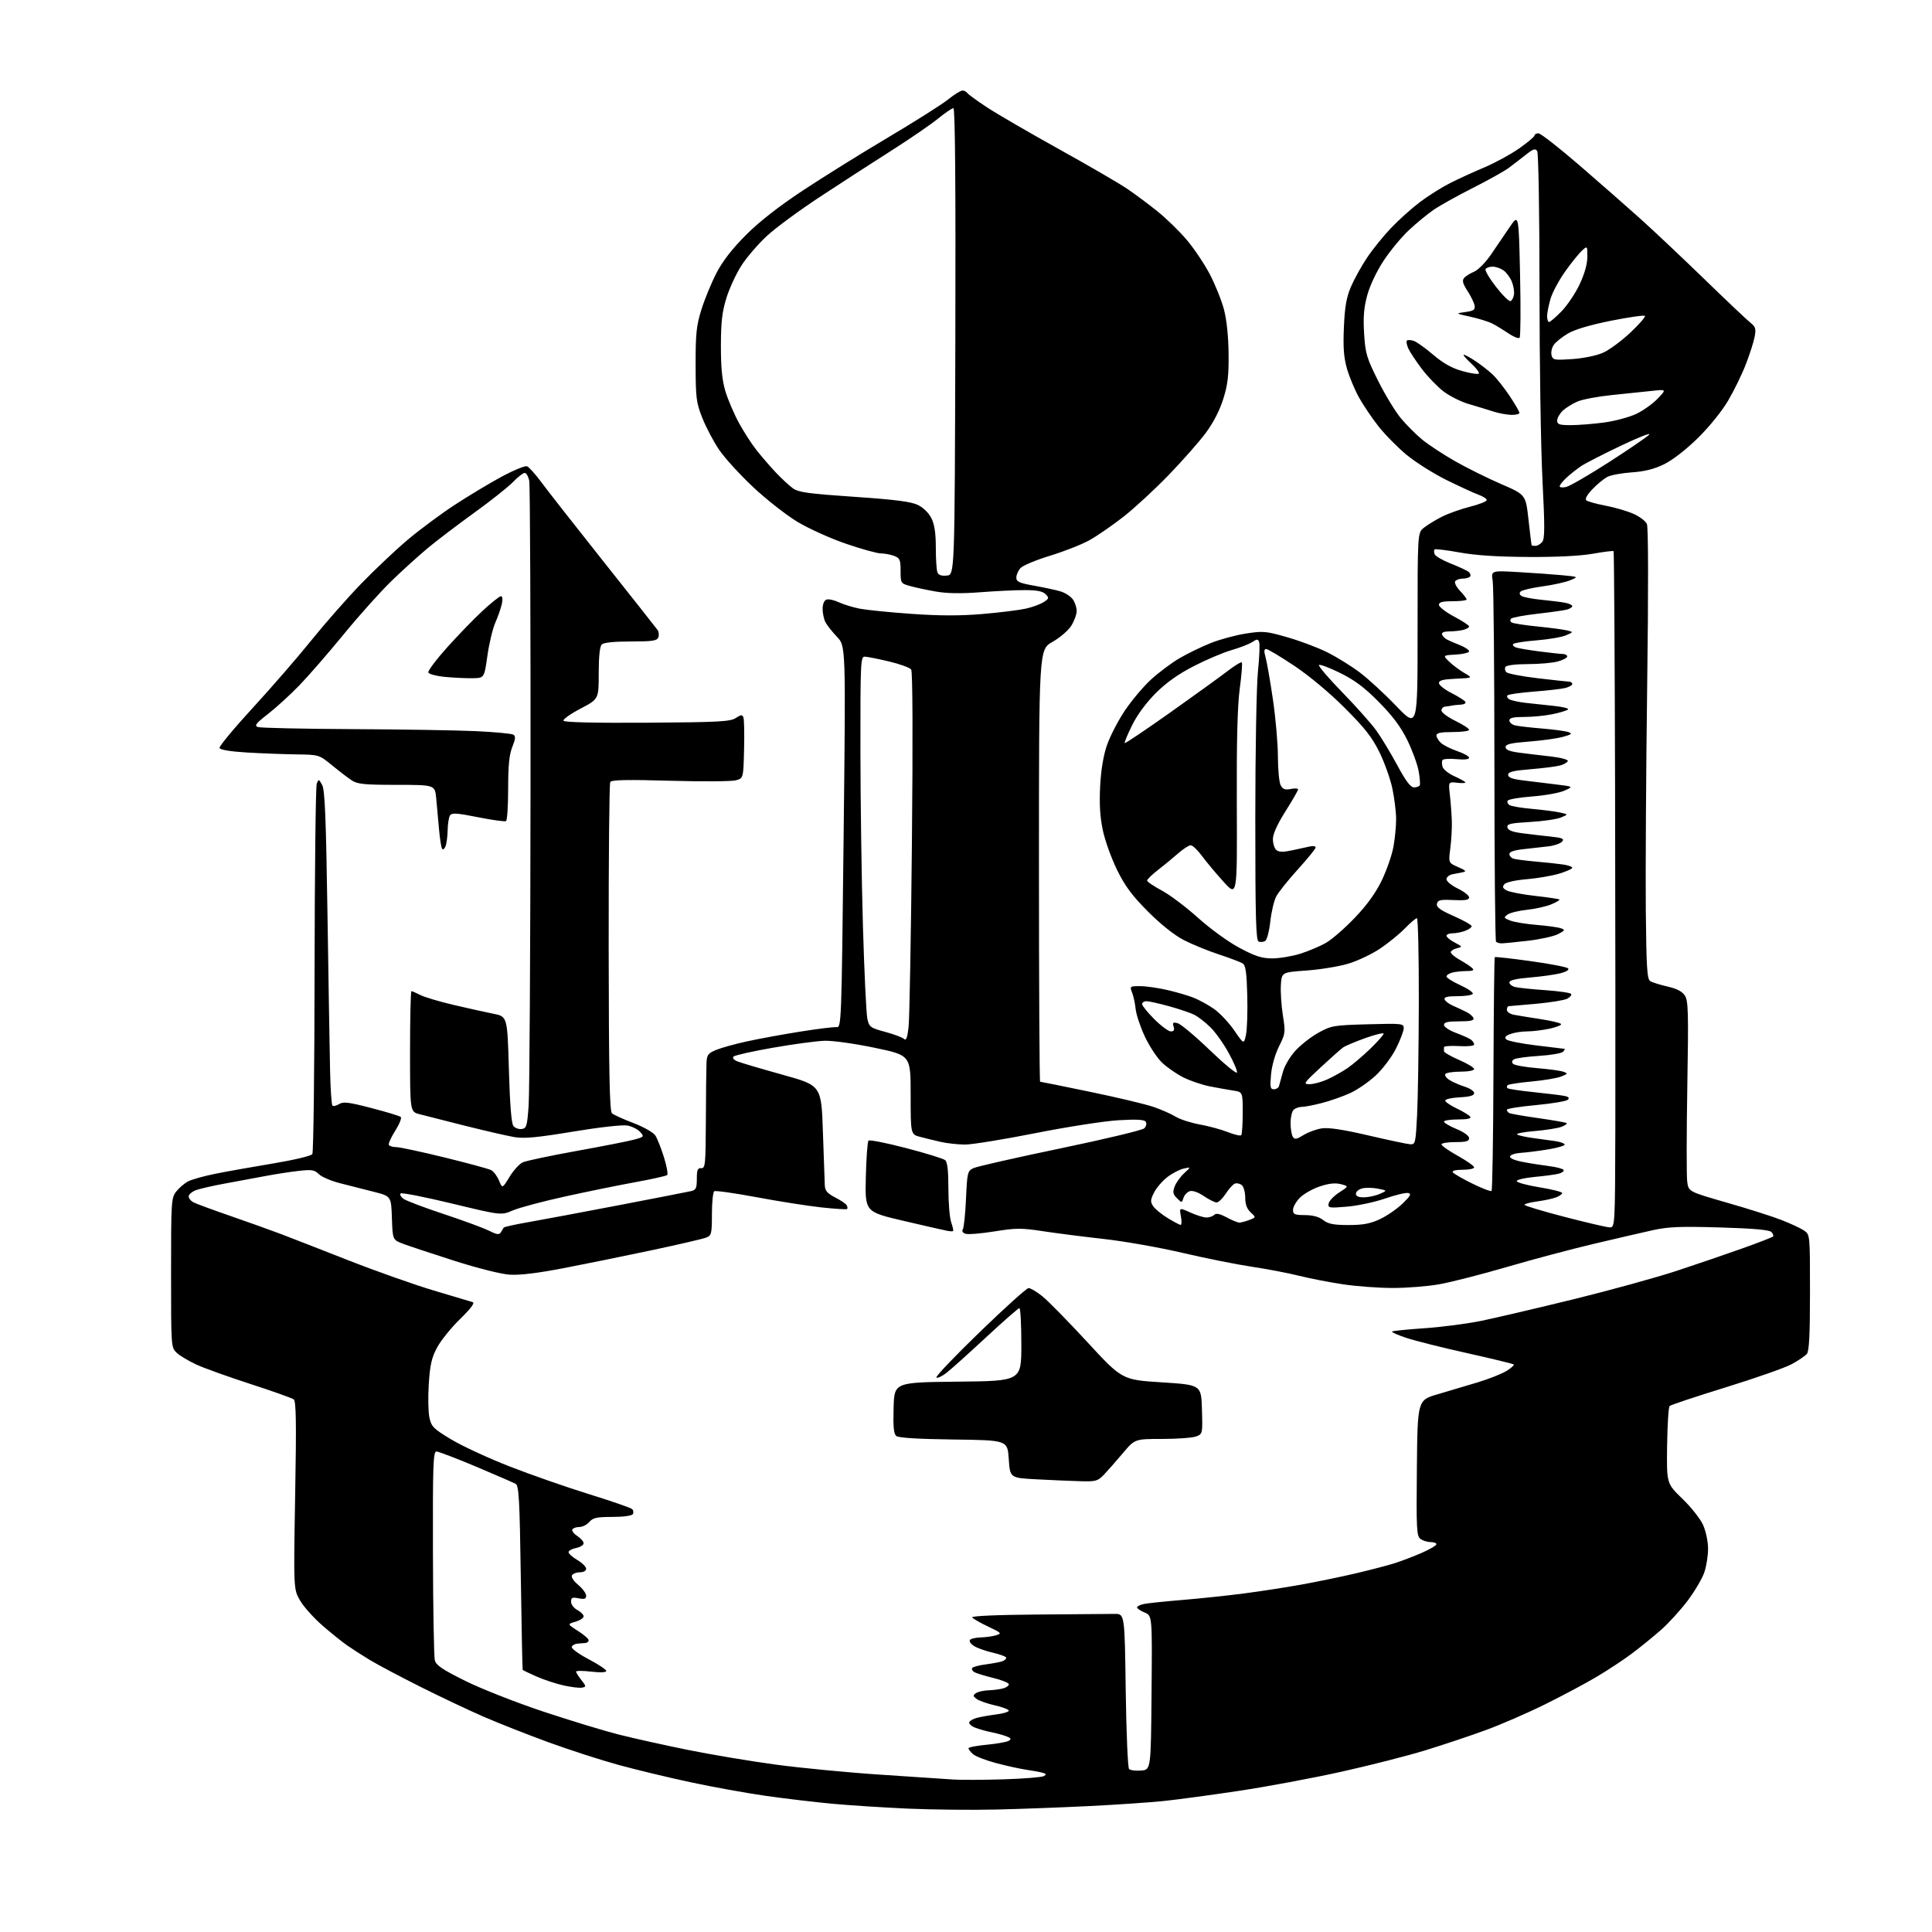 <?xml version="1.0" encoding="UTF-8" standalone="no"?>
<svg 
  version="1.1" 
  xmlns="http://www.w3.org/2000/svg" 
  xmlns:xlink="http://www.w3.org/1999/xlink" 
  xmlns:svg="http://www.w3.org/2000/svg"
  xmlns:rdf="http://www.w3.org/1999/02/22-rdf-syntax-ns#"
  xmlns:cc="http://creativecommons.org/ns#"
  xmlns:dc="http://purl.org/dc/elements/1.1/"
  viewBox="0 0 768 768"
  width="768"
  height="768"
>
<style>svg {background-color: white; }</style>"
<path stroke="none" fill="black" fill-rule="evenodd" d="M396.00,719.32C386.38,719.55 370.62,719.38 361.00,718.96C351.38,718.53 337.88,717.67 331.00,717.03C324.12,716.40 312.20,714.99 304.50,713.89C296.80,712.80 283.30,710.36 274.50,708.47C265.70,706.59 252.84,703.49 245.91,701.59C238.99,699.70 226.53,695.67 218.22,692.65C209.92,689.62 198.26,685.03 192.31,682.45C186.37,679.86 174.97,674.47 167.00,670.47C159.03,666.47 150.02,661.69 146.99,659.85C143.96,658.01 139.91,655.41 137.99,654.07C136.07,652.74 131.68,649.21 128.23,646.22C124.79,643.24 120.78,638.77 119.32,636.29C116.68,631.78 116.68,631.78 117.33,594.51C117.85,565.32 117.72,557.03 116.75,556.28C116.06,555.75 108.30,552.99 99.50,550.14C90.70,547.29 81.03,543.82 78.00,542.41C74.97,541.01 71.49,538.92 70.25,537.76C68.01,535.66 68.00,535.46 68.00,505.96C68.00,477.37 68.08,476.17 70.09,473.61C71.24,472.15 73.37,470.34 74.84,469.59C76.30,468.84 81.10,467.50 85.50,466.61C89.90,465.72 100.22,463.88 108.43,462.52C116.90,461.11 123.71,459.49 124.16,458.77C124.61,458.07 125.01,425.10 125.05,385.50C125.10,345.90 125.49,312.61 125.91,311.52C126.65,309.64 126.75,309.66 128.06,312.02C129.14,313.97 129.59,324.89 130.18,363.50C130.59,390.45 131.05,418.43 131.21,425.67C131.37,432.91 131.79,439.13 132.15,439.49C132.51,439.85 133.70,439.58 134.80,438.89C136.47,437.85 138.62,438.12 147.65,440.47C153.62,442.02 158.87,443.61 159.31,444.01C159.76,444.40 158.76,446.88 157.10,449.51C155.43,452.14 154.30,454.68 154.59,455.15C154.88,455.62 156.20,456.00 157.53,456.00C158.86,456.00 167.49,457.85 176.72,460.11C185.95,462.37 194.29,464.63 195.26,465.15C196.24,465.66 197.63,467.53 198.36,469.29C199.69,472.50 199.69,472.50 202.55,467.82C204.12,465.24 206.49,462.64 207.81,462.04C209.14,461.44 218.83,459.39 229.36,457.49C239.89,455.60 250.23,453.55 252.34,452.95C256.05,451.90 256.12,451.80 254.46,449.95C253.50,448.90 251.24,447.76 249.42,447.42C247.49,447.06 238.50,448.06 227.81,449.83C213.58,452.19 208.39,452.67 204.50,452.02C201.75,451.55 192.97,449.54 185.00,447.54C177.03,445.53 168.81,443.45 166.75,442.91C163.00,441.92 163.00,441.92 163.00,417.96C163.00,404.78 163.25,394.00 163.55,394.00C163.85,394.00 165.42,394.68 167.03,395.51C168.64,396.35 174.58,398.12 180.23,399.45C185.88,400.78 193.02,402.36 196.09,402.97C201.69,404.08 201.69,404.08 202.29,425.12C202.70,439.35 203.29,446.65 204.11,447.63C204.78,448.44 206.26,448.96 207.41,448.80C209.30,448.53 209.56,447.62 210.14,439.50C210.50,434.55 210.84,377.34 210.89,312.37C210.95,247.41 210.72,192.84 210.38,191.12C210.03,189.41 209.22,188.00 208.57,188.00C207.92,188.00 205.84,189.62 203.95,191.59C202.05,193.57 195.17,199.02 188.66,203.72C182.15,208.41 173.83,214.74 170.16,217.78C166.50,220.82 159.97,226.73 155.66,230.91C151.35,235.08 142.84,244.57 136.75,252.00C130.67,259.43 122.72,268.58 119.09,272.34C115.47,276.10 109.84,281.24 106.59,283.77C101.68,287.59 100.99,288.47 102.54,289.01C103.55,289.37 120.39,289.74 139.94,289.84C159.50,289.93 181.65,290.29 189.16,290.64C196.67,290.99 203.38,291.62 204.06,292.04C205.02,292.63 204.93,293.72 203.65,296.92C202.43,299.97 202.00,304.26 202.00,313.46C202.00,320.29 201.62,326.11 201.16,326.40C200.70,326.68 195.70,325.99 190.03,324.86C181.52,323.17 179.59,323.04 178.88,324.15C178.41,324.89 177.99,327.52 177.95,330.00C177.90,332.48 177.52,335.37 177.10,336.43C176.68,337.51 176.07,337.92 175.72,337.35C175.37,336.79 174.83,333.22 174.50,329.42C174.18,325.61 173.68,320.14 173.39,317.25C172.86,312.00 172.86,312.00 157.68,311.99C144.92,311.99 142.08,311.71 139.87,310.24C138.42,309.29 134.89,306.59 132.03,304.25C126.82,300.00 126.82,300.00 117.66,299.88C112.62,299.81 103.81,299.47 98.08,299.13C91.53,298.73 87.52,298.07 87.27,297.33C87.06,296.69 93.03,289.49 100.53,281.33C108.02,273.18 118.50,261.10 123.80,254.50C129.11,247.90 137.96,237.84 143.47,232.13C148.99,226.43 157.39,218.50 162.15,214.50C166.90,210.50 175.23,204.32 180.65,200.77C186.07,197.22 194.45,192.17 199.28,189.56C204.11,186.95 208.71,185.06 209.50,185.36C210.29,185.67 212.87,188.53 215.22,191.72C217.57,194.91 228.72,209.14 240.00,223.34C251.28,237.54 260.91,249.74 261.41,250.45C261.91,251.15 262.04,252.46 261.69,253.36C261.17,254.73 259.37,255.00 250.73,255.00C244.03,255.00 239.98,255.42 239.20,256.20C238.42,256.98 238.00,261.01 238.00,267.65C238.00,277.90 238.00,277.90 230.75,281.70C226.76,283.79 223.72,285.95 224.00,286.50C224.32,287.14 236.19,287.42 257.23,287.29C285.68,287.10 290.29,286.86 292.47,285.43C294.59,284.04 295.07,284.01 295.52,285.20C295.82,285.98 295.94,291.74 295.78,297.99C295.50,309.36 295.50,309.36 292.50,310.19C290.85,310.64 279.11,310.72 266.40,310.36C249.46,309.87 243.12,310.00 242.59,310.85C242.20,311.48 241.92,341.13 241.96,376.73C242.02,426.59 242.32,441.72 243.27,442.56C243.95,443.16 247.78,444.90 251.80,446.43C255.88,447.99 259.71,450.16 260.50,451.36C261.27,452.54 262.81,456.42 263.92,459.98C265.03,463.55 265.61,466.76 265.22,467.11C264.82,467.46 259.10,468.74 252.50,469.94C245.90,471.14 233.30,473.71 224.50,475.65C215.70,477.59 206.41,480.07 203.86,481.16C199.23,483.15 199.23,483.15 179.61,478.41C168.82,475.81 159.66,474.01 159.25,474.42C158.84,474.83 159.35,475.79 160.39,476.55C161.43,477.31 168.63,480.03 176.39,482.60C184.15,485.17 192.25,488.16 194.39,489.23C197.55,490.82 198.43,490.93 199.12,489.84C199.59,489.10 200.09,488.27 200.23,487.99C200.38,487.71 204.78,486.74 210.00,485.83C215.22,484.92 231.43,481.88 246.00,479.09C260.57,476.29 273.51,473.77 274.75,473.48C276.66,473.04 277.00,472.30 277.00,468.59C277.00,465.04 277.33,464.25 278.75,464.36C280.36,464.49 280.51,462.95 280.59,445.50C280.63,435.05 280.75,424.79 280.84,422.70C280.98,419.33 281.42,418.72 284.65,417.37C286.67,416.53 292.20,414.99 296.96,413.96C301.72,412.92 311.21,411.18 318.06,410.09C324.90,409.00 331.40,408.20 332.50,408.30C334.48,408.50 334.51,407.64 335.35,332.65C336.21,256.80 336.21,256.80 332.72,253.15C330.81,251.14 328.73,248.52 328.12,247.32C327.50,246.11 327.00,243.74 327.00,242.03C327.00,240.20 327.61,238.70 328.51,238.36C329.34,238.04 331.55,238.51 333.43,239.40C335.31,240.29 339.13,241.46 341.92,241.99C344.71,242.51 354.02,243.44 362.60,244.04C373.70,244.81 381.77,244.82 390.59,244.07C397.41,243.49 405.13,242.53 407.75,241.95C410.36,241.37 413.56,240.19 414.87,239.35C417.05,237.92 417.10,237.68 415.61,236.18C414.44,235.01 412.14,234.57 407.25,234.58C403.54,234.58 395.54,234.97 389.47,235.44C382.02,236.01 376.33,235.91 371.97,235.14C368.41,234.52 363.81,233.53 361.75,232.95C358.06,231.92 358.00,231.83 358.00,226.93C358.00,222.51 357.71,221.84 355.43,220.98C354.02,220.44 351.66,220.00 350.18,219.99C348.71,219.99 342.45,218.26 336.27,216.14C330.09,214.03 321.39,210.09 316.93,207.40C312.48,204.70 304.57,198.50 299.36,193.61C294.15,188.72 288.09,182.07 285.89,178.84C283.69,175.60 280.69,169.92 279.22,166.23C276.76,160.04 276.55,158.34 276.52,145.00C276.50,132.55 276.83,129.44 278.84,123.00C280.13,118.88 282.82,112.35 284.82,108.50C287.26,103.79 291.08,98.87 296.48,93.46C301.75,88.17 309.47,82.13 319.00,75.82C326.98,70.54 342.27,61.01 353.00,54.65C363.73,48.28 374.48,41.48 376.89,39.53C379.31,37.59 381.87,36.00 382.58,36.00C383.30,36.00 384.14,36.41 384.45,36.91C384.76,37.42 388.27,39.98 392.26,42.61C396.24,45.24 409.13,52.73 420.91,59.26C432.68,65.79 444.88,72.88 448.03,75.02C451.17,77.15 456.59,81.18 460.06,83.97C463.54,86.76 468.77,91.85 471.68,95.27C474.60,98.70 478.75,104.88 480.91,109.00C483.06,113.12 485.60,119.42 486.54,123.00C487.61,127.04 488.31,133.66 488.38,140.50C488.48,149.35 488.06,152.90 486.25,158.65C484.82,163.19 482.28,168.11 479.27,172.15C476.67,175.64 470.03,183.17 464.52,188.87C459.01,194.58 450.90,202.05 446.50,205.49C442.10,208.92 436.02,213.11 433.00,214.78C429.98,216.46 422.96,219.21 417.41,220.91C411.86,222.60 406.57,224.81 405.66,225.82C404.75,226.83 404.00,228.54 404.00,229.61C404.00,231.25 405.16,231.77 411.25,232.85C415.24,233.56 419.96,234.59 421.75,235.14C423.53,235.70 425.67,237.12 426.50,238.30C427.32,239.48 428.00,241.53 428.00,242.85C428.00,244.18 427.05,246.81 425.88,248.69C424.70,250.60 421.39,253.46 418.38,255.15C413.00,258.19 413.00,258.19 413.00,344.10C413.00,391.34 413.21,430.00 413.46,430.00C413.72,430.00 422.68,431.81 433.38,434.03C444.08,436.24 455.39,438.93 458.52,440.01C461.65,441.08 465.62,442.83 467.35,443.90C469.08,444.96 473.37,446.35 476.89,446.99C480.40,447.62 485.42,448.98 488.03,450.01C490.64,451.04 493.06,451.61 493.39,451.28C493.73,450.94 494.00,446.94 494.00,442.38C494.00,434.09 494.00,434.09 490.25,433.52C488.19,433.20 484.02,432.46 481.00,431.87C477.98,431.28 473.25,429.69 470.50,428.33C467.75,426.97 463.86,424.27 461.85,422.33C459.84,420.38 456.76,415.66 455.00,411.85C453.24,408.03 451.64,403.20 451.44,401.11C451.23,399.02 450.62,396.12 450.06,394.66C449.06,392.04 449.11,392.00 453.27,392.01C455.60,392.02 460.43,392.71 464.00,393.54C467.57,394.36 472.25,395.73 474.39,396.57C476.53,397.41 480.16,399.39 482.47,400.98C484.78,402.57 488.42,406.42 490.57,409.53C494.47,415.20 494.47,415.20 495.29,411.35C495.75,409.23 495.98,402.20 495.81,395.71C495.57,386.57 495.16,383.71 494.00,382.98C493.18,382.46 488.90,380.84 484.50,379.39C480.10,377.94 473.80,375.36 470.50,373.65C466.78,371.72 461.39,367.42 456.34,362.36C450.02,356.02 447.26,352.30 444.07,345.84C441.81,341.25 439.25,334.12 438.38,330.00C437.27,324.70 436.96,319.57 437.33,312.50C437.67,305.99 438.62,300.28 440.06,296.14C441.27,292.65 444.45,286.50 447.14,282.48C449.83,278.46 454.53,272.89 457.59,270.09C460.65,267.29 465.73,263.49 468.88,261.65C472.03,259.81 477.58,257.10 481.22,255.65C484.87,254.19 491.17,252.48 495.23,251.85C502.12,250.78 503.24,250.88 511.81,253.34C516.86,254.79 524.04,257.50 527.75,259.37C531.46,261.24 537.21,264.81 540.53,267.31C543.85,269.80 550.38,275.81 555.04,280.67C563.53,289.50 563.53,289.50 563.51,250.66C563.50,211.83 563.50,211.83 565.99,209.81C567.36,208.70 570.57,206.73 573.13,205.43C575.69,204.14 580.76,202.33 584.39,201.42C588.03,200.50 591.00,199.32 591.00,198.79C591.00,198.26 589.54,197.30 587.75,196.67C585.96,196.03 580.23,193.39 575.00,190.81C569.77,188.22 562.58,183.67 559.00,180.69C555.42,177.70 550.43,172.62 547.89,169.38C545.36,166.15 541.90,161.03 540.22,158.00C538.53,154.97 536.39,149.83 535.45,146.58C534.16,142.07 533.87,138.13 534.22,130.08C534.57,121.94 535.22,118.23 537.02,114.00C538.32,110.97 541.17,105.80 543.38,102.50C545.58,99.20 549.88,93.87 552.94,90.65C556.00,87.43 561.20,82.77 564.49,80.29C567.79,77.81 573.18,74.42 576.47,72.76C579.76,71.10 585.91,68.28 590.13,66.51C594.34,64.73 600.54,61.35 603.90,58.99C607.25,56.64 610.00,54.33 610.00,53.86C610.00,53.38 610.70,53.00 611.56,53.00C612.42,53.00 619.73,58.71 627.81,65.68C635.89,72.66 646.77,82.20 652.00,86.90C657.23,91.59 668.71,102.42 677.52,110.96C686.32,119.51 694.58,127.32 695.86,128.32C697.84,129.87 698.09,130.71 697.51,133.82C697.14,135.85 695.56,140.78 694.01,144.78C692.46,148.79 689.28,155.32 686.94,159.28C684.49,163.46 679.42,169.72 674.91,174.15C670.27,178.70 664.85,182.91 661.52,184.54C657.58,186.46 653.78,187.42 648.71,187.77C644.75,188.04 640.38,188.84 639.00,189.55C637.62,190.25 634.95,192.44 633.05,194.42C630.96,196.59 629.98,198.34 630.55,198.87C631.07,199.34 634.42,200.28 638.00,200.96C641.58,201.63 646.58,203.07 649.12,204.16C651.66,205.24 654.16,207.12 654.67,208.32C655.24,209.66 655.29,234.45 654.78,272.50C654.33,306.60 654.09,346.78 654.23,361.79C654.46,384.76 654.74,389.22 656.00,390.01C656.83,390.53 659.91,391.49 662.85,392.16C666.52,392.99 668.68,394.10 669.75,395.74C671.12,397.82 671.24,402.34 670.73,431.94C670.42,450.54 670.40,467.54 670.69,469.72C671.22,473.69 671.22,473.69 686.36,478.04C694.69,480.42 704.47,483.53 708.09,484.94C711.72,486.35 715.77,488.23 717.09,489.12C719.50,490.74 719.50,490.74 719.50,513.72C719.50,530.46 719.17,537.10 718.27,538.18C717.59,538.99 714.89,540.83 712.26,542.26C709.64,543.69 697.82,547.84 686.00,551.49C674.17,555.14 664.14,558.48 663.70,558.91C663.26,559.35 662.81,566.45 662.70,574.71C662.50,589.71 662.50,589.71 668.75,595.75C672.19,599.06 675.89,603.74 676.98,606.14C678.10,608.61 678.97,612.70 678.98,615.57C678.99,618.36 678.32,622.64 677.48,625.07C676.65,627.51 673.68,632.55 670.88,636.28C668.08,640.01 663.25,645.30 660.15,648.03C657.04,650.75 651.84,654.97 648.60,657.39C645.35,659.82 639.11,663.93 634.74,666.53C630.36,669.14 621.09,674.08 614.14,677.52C607.19,680.96 596.55,685.58 590.50,687.79C584.45,690.01 573.65,693.61 566.50,695.81C559.35,698.00 544.27,701.84 533.00,704.34C521.73,706.84 503.50,710.24 492.50,711.89C481.50,713.55 468.00,715.37 462.50,715.94C457.00,716.50 443.73,717.41 433.00,717.94C422.27,718.48 405.62,719.10 396.00,719.32zM398.97,707.31C406.92,707.06 414.08,706.49 414.88,706.05C416.06,705.39 415.97,705.14 414.41,704.69C413.36,704.39 410.48,703.86 408.00,703.50C405.52,703.15 400.13,701.96 396.01,700.87C391.89,699.77 387.73,698.16 386.76,697.28C385.79,696.41 385.00,695.36 385.00,694.96C385.00,694.56 388.28,693.93 392.30,693.55C396.31,693.17 400.23,692.47 401.01,691.99C402.13,691.30 401.91,690.92 399.97,690.18C398.61,689.67 395.93,688.94 394.00,688.56C392.07,688.19 389.25,687.39 387.71,686.80C386.18,686.21 385.09,685.23 385.29,684.63C385.49,684.02 386.97,683.20 388.58,682.81C390.19,682.41 393.64,681.81 396.25,681.48C398.86,681.15 401.00,680.49 401.00,680.01C401.00,679.53 398.51,678.59 395.46,677.90C392.42,677.22 389.15,676.07 388.21,675.35C386.71,674.20 386.69,673.91 388.00,673.03C388.82,672.48 391.07,671.98 393.00,671.92C394.93,671.85 397.54,671.51 398.81,671.15C400.08,670.79 401.08,670.05 401.03,669.50C400.98,668.95 398.14,667.81 394.72,666.98C391.30,666.14 387.93,665.09 387.23,664.66C386.54,664.22 386.19,663.50 386.46,663.06C386.73,662.62 389.22,661.96 391.99,661.60C394.76,661.23 397.69,660.67 398.51,660.36C399.33,660.04 400.00,659.43 400.00,658.99C400.00,658.56 397.64,657.65 394.75,656.99C391.86,656.32 388.47,655.13 387.22,654.34C385.96,653.56 385.20,652.48 385.53,651.96C385.85,651.43 387.78,650.96 389.81,650.90C391.84,650.85 394.62,650.46 396.00,650.04C398.33,649.33 398.11,649.09 392.77,646.57C389.62,645.09 386.78,643.45 386.46,642.94C386.11,642.37 396.27,641.92 412.44,641.80C427.05,641.68 440.82,641.57 443.04,641.55C447.08,641.50 447.08,641.50 447.49,671.90C447.72,688.63 448.32,702.72 448.82,703.22C449.32,703.72 451.48,703.99 453.62,703.82C457.50,703.50 457.50,703.50 457.76,672.88C458.03,642.25 458.03,642.25 455.01,641.01C453.36,640.32 452.00,639.40 452.00,638.96C452.00,638.52 453.24,637.91 454.75,637.60C456.26,637.29 463.12,636.58 470.00,636.01C476.88,635.44 487.80,634.29 494.28,633.45C500.76,632.61 511.11,631.02 517.28,629.91C523.45,628.79 533.23,626.78 539.00,625.42C544.77,624.07 551.75,622.24 554.50,621.37C557.25,620.49 562.09,618.64 565.25,617.25C568.41,615.86 571.00,614.34 571.00,613.86C571.00,613.39 569.96,613.00 568.69,613.00C567.42,613.00 565.61,612.44 564.67,611.75C563.12,610.62 562.99,608.00 563.23,583.54C563.50,556.57 563.50,556.57 571.50,554.24C575.90,552.96 583.10,550.82 587.50,549.48C591.90,548.14 597.01,546.11 598.86,544.97C600.71,543.83 602.01,542.67 601.74,542.40C601.47,542.13 593.20,540.12 583.37,537.93C573.54,535.75 562.66,533.02 559.19,531.88C555.71,530.73 553.09,529.58 553.35,529.31C553.62,529.05 559.39,528.46 566.17,528.00C572.95,527.55 583.19,526.21 588.92,525.04C594.64,523.86 611.16,519.99 625.61,516.45C640.06,512.90 658.55,507.80 666.69,505.12C674.84,502.43 686.61,498.41 692.86,496.17C699.11,493.94 704.48,491.85 704.80,491.54C705.11,491.22 704.81,490.41 704.14,489.73C703.29,488.88 696.92,488.32 683.70,487.93C667.95,487.47 663.15,487.66 657.00,489.02C652.88,489.94 642.34,492.37 633.60,494.44C624.85,496.50 609.33,500.63 599.10,503.62C588.87,506.61 576.73,509.71 572.12,510.52C567.51,511.34 559.18,512.00 553.62,511.99C548.05,511.99 539.13,511.33 533.78,510.52C528.43,509.72 520.56,508.18 516.28,507.11C512.00,506.04 503.55,504.43 497.50,503.53C491.45,502.62 479.07,500.14 470.00,498.02C460.93,495.89 446.98,493.43 439.00,492.54C431.02,491.65 420.10,490.26 414.73,489.44C406.01,488.11 403.93,488.12 395.34,489.50C390.05,490.35 384.88,490.78 383.85,490.45C382.70,490.09 382.27,489.40 382.74,488.68C383.16,488.03 383.73,482.55 384.00,476.51C384.48,465.99 384.61,465.47 387.00,464.34C388.38,463.70 403.90,460.17 421.50,456.51C439.10,452.85 454.12,449.26 454.87,448.52C455.62,447.79 455.89,446.64 455.48,445.96C454.91,445.05 452.07,444.88 444.61,445.31C439.03,445.64 424.21,447.94 411.56,450.45C398.94,452.95 386.34,454.99 383.56,454.98C380.78,454.96 376.48,454.49 374.00,453.93C371.52,453.37 367.81,452.46 365.75,451.92C362.00,450.92 362.00,450.92 362.00,435.21C362.00,419.50 362.00,419.50 347.75,416.52C339.80,414.86 330.97,413.62 327.78,413.72C324.64,413.82 315.42,415.06 307.30,416.48C299.18,417.90 292.12,419.48 291.61,419.99C291.06,420.54 291.64,421.30 293.10,421.90C294.42,422.45 302.48,424.83 311.00,427.20C326.50,431.50 326.50,431.50 327.12,450.00C327.46,460.18 327.80,469.73 327.87,471.23C327.97,473.34 328.89,474.41 331.93,475.97C334.09,477.07 336.16,478.46 336.53,479.05C336.90,479.65 337.00,480.34 336.75,480.59C336.50,480.84 331.84,480.55 326.40,479.95C320.95,479.35 309.39,477.53 300.69,475.90C292.00,474.28 284.46,473.21 283.94,473.54C283.42,473.86 283.00,477.93 283.00,482.58C283.00,490.42 282.83,491.11 280.75,491.95C279.51,492.45 269.73,494.72 259.00,497.00C248.28,499.28 232.53,502.48 224.00,504.12C213.55,506.13 206.55,506.97 202.50,506.69C199.08,506.45 189.62,504.07 180.50,501.15C171.70,498.33 162.60,495.32 160.29,494.45C156.08,492.86 156.08,492.86 155.79,484.19C155.50,475.51 155.50,475.51 148.50,473.74C144.65,472.77 138.62,471.23 135.10,470.33C131.58,469.43 127.81,467.81 126.73,466.73C125.03,465.03 123.95,464.86 118.63,465.46C115.26,465.84 109.35,466.76 105.50,467.49C101.65,468.23 94.45,469.57 89.50,470.46C84.55,471.36 79.26,472.57 77.75,473.17C76.24,473.76 75.00,474.85 75.00,475.59C75.00,476.33 75.83,477.37 76.84,477.92C77.86,478.46 84.49,480.91 91.59,483.36C98.69,485.82 107.65,489.02 111.50,490.48C115.35,491.95 127.50,496.68 138.50,501.00C149.50,505.32 164.80,510.73 172.50,513.02C180.20,515.31 187.13,517.38 187.91,517.62C188.84,517.91 187.16,520.17 182.91,524.31C179.38,527.74 175.28,532.83 173.78,535.60C171.59,539.67 170.95,542.48 170.45,550.08C170.11,555.26 170.22,561.30 170.70,563.50C171.48,567.13 172.29,567.94 179.42,572.23C183.74,574.83 194.18,579.66 202.62,582.95C211.06,586.25 225.26,591.20 234.17,593.96C243.08,596.72 250.79,599.39 251.30,599.90C251.81,600.41 251.92,601.31 251.55,601.91C251.17,602.54 247.72,603.00 243.43,603.00C237.22,603.00 235.70,603.33 234.27,605.00C233.33,606.10 231.56,607.00 230.34,607.00C229.12,607.00 227.85,607.43 227.53,607.96C227.20,608.48 228.08,609.66 229.47,610.57C230.86,611.48 232.00,612.80 232.00,613.49C232.00,614.18 230.65,615.02 229.00,615.35C227.35,615.68 226.00,616.43 226.00,617.01C226.00,617.59 227.58,619.00 229.50,620.13C231.43,621.27 233.00,622.83 233.00,623.60C233.00,624.42 231.99,625.00 230.56,625.00C229.22,625.00 227.79,625.53 227.39,626.18C226.96,626.88 227.95,628.43 229.83,630.00C231.57,631.46 233.00,633.39 233.00,634.30C233.00,635.60 232.36,635.82 230.00,635.35C227.48,634.85 227.00,635.07 227.00,636.71C227.00,637.78 228.12,639.26 229.50,640.00C230.87,640.74 232.00,641.87 232.00,642.52C232.00,643.18 230.54,644.14 228.75,644.66C225.50,645.61 225.50,645.61 229.75,648.32C232.09,649.81 234.00,651.47 234.00,652.01C234.00,652.56 233.44,653.05 232.75,653.11C232.06,653.16 230.64,653.28 229.59,653.36C228.54,653.44 227.50,654.02 227.28,654.67C227.07,655.31 230.06,657.50 233.94,659.54C237.83,661.58 241.00,663.69 241.00,664.22C241.00,664.82 238.70,664.93 235.00,664.50C231.70,664.12 229.00,664.11 229.00,664.49C229.00,664.87 229.94,666.38 231.10,667.84C233.05,670.33 233.07,670.52 231.39,670.86C230.40,671.06 227.09,670.67 224.04,669.99C220.99,669.31 216.14,667.71 213.25,666.43C210.36,665.15 207.90,663.97 207.78,663.81C207.66,663.64 207.32,647.12 207.03,627.11C206.58,596.18 206.27,590.59 205.00,589.87C204.18,589.41 197.08,586.32 189.24,583.01C181.39,579.71 174.30,577.00 173.49,577.00C172.19,577.00 172.01,582.26 172.10,617.25C172.15,639.39 172.49,658.62 172.85,660.00C173.36,661.98 175.90,663.69 185.00,668.20C191.32,671.34 205.28,676.82 216.00,680.39C226.72,683.95 240.22,688.06 246.00,689.52C251.78,690.98 264.03,693.70 273.23,695.57C282.43,697.44 298.18,700.08 308.23,701.44C318.28,702.80 337.07,704.61 350.00,705.46C362.93,706.31 375.98,707.18 379.00,707.39C382.02,707.59 391.01,707.56 398.97,707.31zM429.33,588.80C425.57,588.70 417.77,588.36 412.00,588.05C401.50,587.50 401.50,587.50 401.00,580.00C400.50,572.50 400.50,572.50 379.08,572.23C365.01,572.05 357.19,571.57 356.29,570.83C355.27,569.98 355.00,567.18 355.22,559.60C355.50,549.50 355.50,549.50 380.75,549.23C406.00,548.97 406.00,548.97 406.00,534.48C406.00,526.52 405.65,520.00 405.23,520.00C404.81,520.00 398.85,525.22 391.98,531.60C385.12,537.98 378.03,544.35 376.22,545.74C374.42,547.14 372.63,547.96 372.24,547.57C371.85,547.18 379.62,539.03 389.52,529.46C399.41,519.89 408.11,512.05 408.86,512.03C409.60,512.01 412.03,513.44 414.25,515.20C416.47,516.96 424.54,525.17 432.18,533.45C446.07,548.50 446.07,548.50 461.78,549.50C477.50,550.50 477.50,550.50 477.79,560.26C478.07,569.96 478.06,570.03 475.47,571.01C474.04,571.55 467.98,572.00 461.99,572.00C451.12,572.00 451.12,572.00 446.31,577.71C443.66,580.85 440.30,584.67 438.83,586.21C436.36,588.78 435.62,588.98 429.33,588.80zM378.87,489.37C378.66,489.51 377.60,489.47 376.50,489.26C375.40,489.06 367.60,487.28 359.18,485.31C343.85,481.72 343.85,481.72 344.18,467.94C344.35,460.36 344.84,453.83 345.25,453.42C345.66,453.01 352.39,454.34 360.19,456.38C368.00,458.41 374.98,460.57 375.70,461.16C376.61,461.92 377.00,465.28 377.00,472.47C377.00,478.10 377.50,484.14 378.12,485.90C378.73,487.66 379.07,489.22 378.87,489.37zM639.75,487.89C642.00,488.00 642.00,488.00 642.12,448.75C642.18,427.16 642.14,366.75 642.02,314.50C641.90,262.25 641.63,219.32 641.42,219.10C641.21,218.89 637.55,219.34 633.27,220.10C628.34,220.99 618.93,221.47 607.50,221.40C595.24,221.34 586.51,220.77 580.13,219.60C574.98,218.67 570.54,218.13 570.26,218.41C569.98,218.69 569.99,219.54 570.29,220.30C570.58,221.07 573.45,222.74 576.66,224.01C579.87,225.28 583.06,226.75 583.74,227.28C584.42,227.80 584.73,228.63 584.43,229.11C584.13,229.60 582.81,230.00 581.50,230.00C580.19,230.00 578.82,230.49 578.45,231.08C578.08,231.68 578.96,233.39 580.39,234.89C581.83,236.38 583.00,237.92 583.00,238.30C583.00,238.69 580.52,239.00 577.50,239.00C573.38,239.00 572.00,239.36 572.00,240.44C572.00,241.23 574.70,243.32 578.00,245.08C581.30,246.84 584.00,248.61 584.00,249.02C584.00,249.43 582.99,250.04 581.75,250.37C580.51,250.70 578.00,250.98 576.17,250.99C574.06,250.99 572.98,251.43 573.23,252.18C573.44,252.83 574.27,253.72 575.06,254.15C575.85,254.59 578.19,255.61 580.25,256.42C582.31,257.23 584.00,258.35 584.00,258.90C584.00,259.45 581.64,260.03 578.75,260.20C573.50,260.50 573.50,260.50 576.06,263.00C577.47,264.38 580.17,266.40 582.06,267.50C585.50,269.50 585.50,269.50 578.75,269.80C573.68,270.02 572.00,270.45 572.00,271.53C572.00,272.32 574.22,274.09 576.93,275.46C579.64,276.84 582.14,278.42 582.49,278.98C582.85,279.56 582.02,280.05 580.56,280.12C579.15,280.19 577.55,280.36 577.00,280.50C576.45,280.64 575.33,280.81 574.50,280.88C573.67,280.94 573.00,281.64 573.00,282.43C573.00,283.21 575.48,285.06 578.50,286.54C581.52,288.02 584.00,289.63 584.00,290.12C584.00,290.60 581.08,291.00 577.50,291.00C572.72,291.00 571.00,291.36 571.00,292.35C571.00,293.08 571.82,294.44 572.83,295.35C573.84,296.26 576.77,297.72 579.33,298.60C581.90,299.47 584.00,300.65 584.00,301.22C584.00,301.86 582.08,302.07 578.97,301.77C576.20,301.51 573.70,301.68 573.41,302.15C573.11,302.63 573.14,303.85 573.46,304.87C573.78,305.88 575.86,307.53 578.07,308.53C580.28,309.53 582.27,310.63 582.48,310.96C582.69,311.30 581.26,311.39 579.30,311.17C575.74,310.75 575.74,310.75 576.36,316.13C576.70,319.08 577.04,323.75 577.13,326.50C577.21,329.25 576.93,334.09 576.52,337.25C575.77,343.01 575.77,343.01 579.63,344.68C582.67,346.00 583.07,346.44 581.50,346.72C580.40,346.92 578.49,347.29 577.25,347.56C576.01,347.82 575.00,348.71 575.00,349.53C575.00,350.35 577.02,352.01 579.50,353.21C581.98,354.41 584.00,356.00 584.00,356.74C584.00,357.75 582.46,358.01 577.78,357.79C572.50,357.54 571.52,357.77 571.21,359.27C570.93,360.63 572.49,361.77 577.92,364.17C581.82,365.89 585.00,367.69 585.00,368.17C585.00,368.66 583.85,369.49 582.43,370.02C581.02,370.56 578.77,371.00 577.43,371.00C576.10,371.00 575.00,371.44 575.00,371.97C575.00,372.51 576.46,373.72 578.25,374.66C581.38,376.30 581.41,376.39 579.19,376.93C577.92,377.24 576.80,377.94 576.69,378.47C576.59,379.00 578.21,380.40 580.30,381.57C582.39,382.74 584.62,384.22 585.25,384.85C586.12,385.72 585.55,386.00 582.95,386.01C581.05,386.02 578.49,386.30 577.25,386.63C576.01,386.96 575.00,387.66 575.00,388.17C575.00,388.69 577.48,390.25 580.51,391.63C583.54,393.02 585.77,394.57 585.45,395.08C585.14,395.59 582.40,396.00 579.36,396.00C575.39,396.00 573.95,396.35 574.24,397.25C574.46,397.94 575.96,399.08 577.57,399.78C579.18,400.49 581.59,401.62 582.92,402.28C584.25,402.95 585.53,404.06 585.75,404.75C586.05,405.66 584.50,406.00 580.08,406.00C575.50,406.00 574.00,406.35 574.00,407.42C574.00,408.20 576.14,409.62 578.75,410.59C581.36,411.55 584.06,412.77 584.75,413.29C585.44,413.82 586.00,414.68 586.00,415.21C586.00,415.77 583.45,416.04 580.01,415.84C576.72,415.65 574.02,415.84 574.01,416.25C574.01,416.66 574.00,417.39 574.00,417.87C574.00,418.35 576.70,419.91 580.00,421.34C583.30,422.77 586.00,424.41 586.00,424.97C586.00,425.55 583.62,426.00 580.56,426.00C577.57,426.00 574.85,426.43 574.53,426.96C574.20,427.48 574.96,428.56 576.22,429.34C577.47,430.13 580.19,431.31 582.25,431.97C584.31,432.62 586.00,433.77 586.00,434.53C586.00,435.50 584.31,435.99 580.25,436.20C577.09,436.37 574.50,436.94 574.50,437.49C574.50,438.03 576.60,439.47 579.16,440.68C581.72,441.90 584.11,443.37 584.47,443.95C584.89,444.64 583.20,445.00 579.56,445.00C576.50,445.00 574.00,445.39 574.00,445.87C574.00,446.34 576.25,447.67 579.00,448.81C581.97,450.04 584.00,451.52 584.00,452.44C584.00,453.66 582.81,454.00 578.50,454.00C575.48,454.00 573.00,454.41 573.00,454.91C573.00,455.42 575.92,457.46 579.50,459.46C583.08,461.46 586.00,463.53 586.00,464.05C586.00,464.57 583.95,465.00 581.44,465.00C578.71,465.00 577.13,465.39 577.49,465.98C577.82,466.52 581.30,468.54 585.22,470.47C589.14,472.40 592.61,473.73 592.92,473.41C593.24,473.09 593.58,452.13 593.67,426.83C593.77,401.52 594.00,380.67 594.19,380.48C594.38,380.29 600.80,381.00 608.47,382.07C616.13,383.13 622.82,384.42 623.33,384.93C623.90,385.50 622.76,386.24 620.38,386.87C618.24,387.42 612.79,388.19 608.25,388.57C602.64,389.04 600.00,389.66 600.00,390.52C600.00,391.22 601.03,392.04 602.28,392.36C603.54,392.67 608.95,393.24 614.32,393.61C619.68,393.99 624.29,394.66 624.56,395.10C624.83,395.54 624.14,396.39 623.01,396.99C621.89,397.59 616.36,398.50 610.73,399.01C605.11,399.52 600.16,399.95 599.75,399.97C599.34,399.98 599.00,400.64 599.00,401.42C599.00,402.20 600.24,403.08 601.75,403.38C603.26,403.67 608.00,404.44 612.28,405.10C616.56,405.75 620.27,406.63 620.54,407.06C620.80,407.48 618.74,408.32 615.96,408.92C613.18,409.51 609.15,410.00 607.02,410.00C604.88,410.00 601.90,410.47 600.40,411.04C598.41,411.79 597.97,412.37 598.78,413.18C599.38,413.78 604.75,414.86 610.69,415.57C616.64,416.28 621.70,416.89 621.95,416.93C622.20,416.97 621.90,417.50 621.30,418.10C620.69,418.71 616.36,419.45 611.69,419.74C607.01,420.03 602.58,420.64 601.85,421.09C600.96,421.64 600.85,422.25 601.51,422.91C602.06,423.46 606.33,424.22 611.01,424.60C615.68,424.98 620.40,425.63 621.50,426.04C623.33,426.73 623.24,426.89 620.55,427.95C618.93,428.58 613.63,429.47 608.77,429.92C603.91,430.37 599.65,431.02 599.30,431.37C598.95,431.71 598.92,432.25 599.23,432.56C599.53,432.87 604.22,433.58 609.64,434.14C615.06,434.71 620.58,435.38 621.89,435.64C623.56,435.97 623.97,436.43 623.24,437.16C622.66,437.74 616.97,438.69 610.60,439.29C604.22,439.88 599.00,440.70 599.00,441.12C599.00,441.54 599.40,442.13 599.88,442.43C600.36,442.72 605.61,443.65 611.55,444.48C617.48,445.32 622.54,446.21 622.80,446.47C623.06,446.73 622.09,447.40 620.63,447.95C619.18,448.50 614.35,449.26 609.89,449.63C605.44,450.00 602.40,450.63 603.15,451.03C603.89,451.43 606.75,452.04 609.50,452.40C612.25,452.76 616.19,453.31 618.25,453.61C620.31,453.92 622.00,454.55 622.00,455.00C622.00,455.45 618.96,456.32 615.25,456.93C611.54,457.54 606.73,458.14 604.58,458.27C602.42,458.40 600.48,459.03 600.27,459.67C600.04,460.38 601.94,461.23 605.19,461.86C608.11,462.43 612.86,463.18 615.75,463.54C618.64,463.90 621.24,464.58 621.54,465.06C621.84,465.55 620.95,466.22 619.58,466.57C618.20,466.92 613.89,467.49 610.01,467.85C606.13,468.21 602.94,468.95 602.92,469.50C602.91,470.05 606.97,471.16 611.95,471.97C616.93,472.78 621.00,473.81 621.00,474.25C621.00,474.69 619.89,475.47 618.54,475.99C617.19,476.50 613.81,477.22 611.04,477.59C608.27,477.96 606.00,478.56 606.00,478.92C606.00,479.29 613.09,481.43 621.75,483.68C630.41,485.93 638.51,487.83 639.75,487.89zM469.30,486.92C469.73,486.96 469.80,485.42 469.43,483.50C468.78,480.00 468.78,480.00 473.14,481.98C475.54,483.07 478.42,483.97 479.55,483.98C480.68,483.99 482.08,483.52 482.67,482.93C483.43,482.17 484.86,482.46 487.61,483.93C489.73,485.07 492.01,486.00 492.67,486.00C493.33,486.00 495.09,485.53 496.59,484.97C499.31,483.93 499.31,483.93 497.15,481.93C495.67,480.55 495.00,478.73 495.00,476.08C495.00,473.97 494.38,471.73 493.63,471.11C492.87,470.48 491.63,470.21 490.88,470.50C490.12,470.80 488.48,472.61 487.24,474.52C486.00,476.43 484.37,478.00 483.63,478.00C482.89,478.00 480.60,476.86 478.54,475.46C476.28,473.93 474.07,473.16 472.95,473.51C471.94,473.84 470.81,475.03 470.45,476.17C469.80,478.21 469.77,478.21 467.85,476.30C466.26,474.70 466.10,473.88 466.95,471.64C467.51,470.15 469.21,467.78 470.72,466.39C473.46,463.85 473.46,463.85 470.48,464.54C468.84,464.92 465.93,466.45 464.00,467.94C462.07,469.42 459.72,472.17 458.77,474.04C457.29,476.94 457.24,477.72 458.39,479.46C459.13,480.58 461.71,482.70 464.12,484.17C466.53,485.64 468.86,486.88 469.30,486.92zM536.00,486.97C541.78,486.98 544.65,486.44 548.51,484.65C551.27,483.36 555.32,480.58 557.51,478.47C560.71,475.38 561.16,474.55 559.77,474.24C558.82,474.03 554.69,475.02 550.58,476.44C546.48,477.86 539.67,479.31 535.46,479.66C528.28,480.27 527.82,480.19 528.16,478.41C528.36,477.36 530.25,475.39 532.36,474.02C536.18,471.55 536.18,471.55 533.00,470.72C530.78,470.15 528.27,470.41 524.68,471.61C521.85,472.55 518.28,474.56 516.76,476.08C515.24,477.60 514.00,479.78 514.00,480.92C514.00,482.73 514.62,483.00 518.75,483.02C521.92,483.04 524.33,483.70 526.00,485.00C527.97,486.54 530.09,486.96 536.00,486.97zM542.25,475.95C544.04,475.93 546.85,475.31 548.50,474.59C551.50,473.26 551.50,473.26 547.76,472.52C545.70,472.11 542.89,472.06 541.51,472.41C540.13,472.76 539.00,473.70 539.00,474.52C539.00,475.53 540.03,475.99 542.25,475.95zM560.61,454.87C562.61,454.99 562.75,454.40 563.32,443.25C563.65,436.79 563.96,416.54 564.00,398.25C564.04,379.96 563.70,365.00 563.24,365.00C562.78,365.00 560.63,366.83 558.45,369.07C556.28,371.31 551.85,374.91 548.62,377.08C545.39,379.25 539.73,381.94 536.05,383.05C532.37,384.17 524.89,385.40 519.43,385.79C509.50,386.50 509.50,386.50 509.17,391.50C508.99,394.25 509.35,399.69 509.96,403.58C511.04,410.36 510.98,410.87 508.44,415.93C506.89,419.02 505.57,423.65 505.26,427.10C504.80,432.16 504.96,433.00 506.39,433.00C507.31,433.00 508.22,432.44 508.42,431.75C508.61,431.06 509.30,428.54 509.96,426.15C510.63,423.67 512.81,419.99 515.03,417.58C517.17,415.26 521.30,412.05 524.21,410.46C529.22,407.71 530.27,407.53 543.75,407.17C557.35,406.80 558.00,406.87 558.00,408.73C558.00,409.80 556.64,413.40 554.98,416.72C553.30,420.09 549.75,424.83 546.95,427.45C544.19,430.03 539.59,433.21 536.72,434.52C533.85,435.83 528.82,437.60 525.54,438.45C522.26,439.30 518.64,440.00 517.49,440.00C516.34,440.00 514.86,440.54 514.20,441.20C513.54,441.86 513.01,444.22 513.02,446.45C513.02,448.68 513.43,451.13 513.91,451.89C514.65,453.05 515.38,452.93 518.19,451.19C520.06,450.03 523.37,448.84 525.55,448.53C528.21,448.15 534.22,449.07 544.00,451.36C551.98,453.22 559.45,454.80 560.61,454.87zM520.63,430.98C522.21,430.97 525.39,430.10 527.69,429.05C530.00,428.00 533.55,426.02 535.57,424.65C537.59,423.27 541.67,419.82 544.63,416.97C547.58,414.12 550.00,411.40 550.00,410.92C550.00,410.44 546.74,411.22 542.75,412.65C538.76,414.08 534.78,415.76 533.90,416.38C533.03,417.00 529.03,420.54 525.03,424.25C518.14,430.64 517.91,431.00 520.63,430.98zM491.72,426.35C491.92,425.73 490.43,422.21 488.40,418.53C486.38,414.84 483.10,410.24 481.11,408.31C479.12,406.38 476.32,404.19 474.87,403.44C473.43,402.69 468.94,401.16 464.89,400.04C460.85,398.92 456.74,398.00 455.77,398.00C454.80,398.00 454.00,398.51 454.00,399.14C454.00,399.77 456.19,402.47 458.86,405.14C461.53,407.81 464.48,410.00 465.42,410.00C466.66,410.00 466.96,409.46 466.53,408.08C466.02,406.49 466.29,406.26 468.15,406.75C469.38,407.07 475.11,411.86 480.87,417.40C486.63,422.94 491.51,426.96 491.72,426.35zM361.17,408.31C361.54,405.11 362.14,372.12 362.50,335.00C362.91,293.06 362.79,266.99 362.21,266.15C361.69,265.41 357.71,263.96 353.38,262.94C349.05,261.91 344.71,261.05 343.75,261.03C342.11,261.00 342.00,263.41 342.03,298.25C342.05,318.74 342.50,350.35 343.04,368.50C343.57,386.65 344.36,403.07 344.79,405.00C345.53,408.28 345.97,408.60 351.96,410.21C355.46,411.16 358.82,412.43 359.42,413.03C360.20,413.81 360.69,412.49 361.17,408.31zM505.66,380.98C508.50,380.99 513.55,380.15 516.88,379.12C520.20,378.08 524.88,376.09 527.27,374.69C529.65,373.29 534.81,368.77 538.73,364.65C543.57,359.55 546.97,354.80 549.35,349.82C551.27,345.80 553.33,339.83 553.92,336.57C554.52,333.30 554.99,328.35 554.98,325.57C554.97,322.78 554.30,317.35 553.50,313.50C552.69,309.65 550.37,303.12 548.34,299.00C545.43,293.08 542.53,289.38 534.57,281.43C528.55,275.40 520.48,268.67 514.50,264.67C509.00,261.00 503.97,257.99 503.32,257.99C502.46,258.00 502.40,258.89 503.08,261.25C503.59,263.04 504.91,270.57 506.00,278.00C507.09,285.43 507.99,295.69 507.99,300.82C508.00,305.94 508.49,311.05 509.09,312.17C509.94,313.76 510.83,314.08 513.09,313.63C514.69,313.31 516.00,313.39 516.00,313.82C516.00,314.24 513.75,318.15 511.00,322.50C507.72,327.70 506.00,331.51 506.00,333.59C506.00,335.33 506.62,337.27 507.39,337.91C508.40,338.75 510.09,338.78 513.64,338.02C516.31,337.45 519.51,336.75 520.75,336.47C521.99,336.19 523.00,336.37 523.00,336.88C523.00,337.38 519.82,341.29 515.94,345.57C512.05,349.85 508.16,354.72 507.30,356.40C506.43,358.07 505.38,362.55 504.96,366.35C504.54,370.15 503.64,373.61 502.94,374.04C502.25,374.46 501.08,374.58 500.34,374.30C499.25,373.88 499.00,364.95 499.00,325.50C499.00,298.88 499.47,272.61 500.05,266.96C500.63,261.32 500.85,256.05 500.54,255.25C500.05,253.96 499.71,253.96 497.74,255.25C496.51,256.06 492.80,257.50 489.50,258.45C486.20,259.40 479.45,262.27 474.50,264.82C468.33,268.00 463.59,271.37 459.39,275.57C455.61,279.35 452.03,284.22 449.99,288.36C448.19,292.03 446.88,295.20 447.10,295.39C447.32,295.59 455.38,290.17 465.00,283.36C474.62,276.54 484.89,269.13 487.81,266.88C490.73,264.63 493.35,263.02 493.64,263.31C493.92,263.59 493.56,268.25 492.83,273.66C491.90,280.54 491.55,294.47 491.65,320.00C491.81,356.50 491.81,356.50 486.37,350.50C483.38,347.20 479.52,342.59 477.80,340.25C476.07,337.91 474.06,336.00 473.33,336.00C472.60,336.00 470.32,337.48 468.25,339.30C466.19,341.11 462.59,344.08 460.25,345.88C457.91,347.69 456.00,349.55 456.00,350.03C456.00,350.50 458.60,352.27 461.78,353.97C464.97,355.66 471.43,360.53 476.15,364.77C481.00,369.14 488.15,374.34 492.61,376.73C498.93,380.11 501.53,380.96 505.66,380.98zM596.92,374.99C596.05,375.00 595.05,374.71 594.70,374.36C594.35,374.01 594.06,342.53 594.05,304.40C594.04,266.26 593.74,233.20 593.37,230.93C592.71,226.79 592.71,226.79 603.61,227.42C609.60,227.76 617.42,228.32 621.00,228.66C627.50,229.28 627.50,229.28 624.22,230.65C622.42,231.41 617.47,232.51 613.22,233.09C608.98,233.67 605.05,234.59 604.51,235.12C603.86,235.75 603.99,236.38 604.90,236.94C605.67,237.41 609.26,238.09 612.90,238.44C616.53,238.79 620.74,239.33 622.25,239.62C623.76,239.92 625.00,240.52 625.00,240.97C625.00,241.42 623.97,242.04 622.71,242.36C621.45,242.67 616.17,243.41 610.97,244.00C605.78,244.59 601.14,245.46 600.68,245.92C600.21,246.39 600.32,247.08 600.92,247.45C601.52,247.82 606.17,248.54 611.25,249.05C616.34,249.56 621.62,250.26 623.00,250.61C625.50,251.25 625.50,251.25 622.50,252.55C620.85,253.27 615.55,254.17 610.73,254.56C605.90,254.94 601.73,255.62 601.46,256.06C601.19,256.50 601.78,257.11 602.78,257.43C603.77,257.74 607.94,258.44 612.04,258.97C616.14,259.50 620.29,259.95 621.25,259.97C622.21,259.99 623.00,260.43 623.00,260.95C623.00,261.48 621.31,262.37 619.25,262.95C617.19,263.52 611.81,263.99 607.31,263.99C602.50,264.00 598.84,264.45 598.45,265.09C598.08,265.69 598.24,266.64 598.82,267.22C599.39,267.79 604.96,268.86 611.18,269.60C617.41,270.33 623.06,270.95 623.75,270.97C624.44,270.98 625.00,271.40 625.00,271.89C625.00,272.38 623.76,273.09 622.25,273.48C620.74,273.86 615.11,274.51 609.74,274.92C604.38,275.34 599.66,276.00 599.27,276.40C598.88,276.79 599.18,277.49 599.93,277.96C600.69,278.43 603.60,279.07 606.40,279.39C609.21,279.70 614.34,280.26 617.81,280.62C621.29,280.98 623.76,281.61 623.31,282.03C622.87,282.45 620.12,283.28 617.20,283.89C614.29,284.50 609.22,285.00 605.95,285.00C601.53,285.00 600.00,285.36 600.00,286.39C600.00,287.16 601.01,288.04 602.25,288.35C603.49,288.66 608.33,289.22 613.00,289.60C617.67,289.98 622.40,290.62 623.50,291.03C625.15,291.63 624.76,291.96 621.25,292.92C618.91,293.56 612.84,294.40 607.75,294.79C600.51,295.35 598.50,295.83 598.50,297.00C598.50,298.06 600.10,298.71 604.00,299.21C607.02,299.61 612.65,300.28 616.50,300.71C620.35,301.15 623.38,301.95 623.23,302.50C623.08,303.05 621.73,303.85 620.23,304.27C618.73,304.69 613.45,305.37 608.50,305.77C601.49,306.34 599.50,306.83 599.50,308.00C599.50,309.09 601.16,309.70 605.50,310.23C608.80,310.63 614.65,311.35 618.50,311.82C625.50,312.67 625.50,312.67 621.89,314.29C619.91,315.18 614.16,316.22 609.11,316.60C604.07,316.98 599.67,317.73 599.34,318.26C599.01,318.79 599.34,319.59 600.07,320.05C600.80,320.50 604.80,321.17 608.95,321.54C613.10,321.91 618.08,322.55 620.00,322.96C623.50,323.72 623.50,323.72 620.50,324.97C618.85,325.66 613.32,326.46 608.20,326.75C600.36,327.20 598.96,327.53 599.22,328.89C599.43,330.03 601.14,330.71 605.01,331.21C608.03,331.61 613.11,332.21 616.31,332.54C621.08,333.05 621.91,333.40 620.98,334.53C620.35,335.28 617.96,336.13 615.67,336.42C613.38,336.70 608.91,337.20 605.75,337.54C601.86,337.95 600.00,338.59 600.00,339.50C600.00,340.25 600.79,341.09 601.75,341.37C602.71,341.65 606.65,342.15 610.50,342.49C614.35,342.82 619.19,343.34 621.25,343.64C623.31,343.93 625.00,344.52 625.00,344.95C625.00,345.38 622.64,346.43 619.75,347.30C616.86,348.16 611.04,349.16 606.81,349.51C602.29,349.89 598.65,350.72 597.99,351.51C597.13,352.55 597.35,353.12 598.97,353.98C600.13,354.60 605.22,355.57 610.29,356.14C615.35,356.70 619.68,357.35 619.90,357.57C620.13,357.79 618.66,358.66 616.65,359.50C614.63,360.34 610.29,361.31 606.99,361.66C603.69,362.00 600.21,362.86 599.25,363.57C597.65,364.74 597.74,364.94 600.38,365.95C601.96,366.55 606.68,367.33 610.88,367.67C615.07,368.01 619.39,368.61 620.48,369.00C622.27,369.65 622.16,369.87 619.32,371.34C617.59,372.23 612.20,373.41 607.34,373.97C602.48,374.53 597.79,374.99 596.92,374.99zM562.03,313.00C563.05,313.00 564.10,312.66 564.36,312.23C564.62,311.81 564.42,309.22 563.92,306.48C563.42,303.74 561.39,298.20 559.41,294.18C556.85,288.96 553.61,284.62 548.16,279.10C542.43,273.30 538.55,270.39 532.74,267.52C528.47,265.41 524.68,263.99 524.31,264.35C523.94,264.72 528.14,269.63 533.63,275.26C539.12,280.89 545.22,287.75 547.18,290.50C549.15,293.25 552.88,299.44 555.47,304.25C558.78,310.40 560.73,313.00 562.03,313.00zM188.00,269.60C185.53,269.65 180.61,269.43 177.08,269.10C173.49,268.76 170.48,267.97 170.27,267.31C170.05,266.66 173.43,262.16 177.78,257.31C182.13,252.47 188.48,245.91 191.90,242.75C195.32,239.59 198.57,237.00 199.14,237.00C199.76,237.00 199.89,238.21 199.48,240.10C199.10,241.81 197.95,245.13 196.91,247.48C195.87,249.82 194.45,255.74 193.76,260.62C192.50,269.50 192.50,269.50 188.00,269.60zM376.38,228.80C379.50,228.50 379.50,228.50 379.76,135.75C379.93,73.25 379.68,43.00 378.99,43.00C378.43,43.00 375.62,44.92 372.74,47.26C369.86,49.60 361.48,55.34 354.13,60.01C346.77,64.68 334.07,72.90 325.91,78.27C317.75,83.64 308.28,90.61 304.87,93.77C301.45,96.92 296.92,102.18 294.79,105.46C292.67,108.74 289.95,114.59 288.76,118.46C287.04,124.01 286.58,128.03 286.57,137.50C286.56,146.19 287.05,151.15 288.35,155.50C289.34,158.80 291.74,164.43 293.68,168.00C295.62,171.57 298.81,176.53 300.77,179.00C302.73,181.47 306.17,185.45 308.41,187.83C310.66,190.21 313.70,193.03 315.16,194.09C317.41,195.71 321.22,196.24 339.56,197.49C355.97,198.61 362.17,199.41 364.90,200.74C367.03,201.78 369.22,203.93 370.25,206.00C371.48,208.47 372.00,211.90 372.00,217.67C372.00,222.16 372.28,226.57 372.63,227.47C373.06,228.61 374.21,229.01 376.38,228.80zM610.38,217.00C611.14,217.00 612.34,216.30 613.05,215.44C614.09,214.18 614.11,209.53 613.15,190.69C612.50,177.94 611.97,143.65 611.97,114.50C611.97,84.61 611.57,60.88 611.06,60.07C610.32,58.90 609.50,59.17 606.47,61.57C604.44,63.18 601.37,65.54 599.64,66.82C597.91,68.10 591.55,71.64 585.50,74.70C579.45,77.76 572.48,81.64 570.00,83.33C567.52,85.02 563.07,88.68 560.10,91.45C557.12,94.23 552.57,99.73 549.98,103.68C547.19,107.92 544.54,113.54 543.49,117.41C542.15,122.34 541.85,126.09 542.26,132.64C542.75,140.53 543.25,142.23 547.84,151.41C550.62,156.96 554.69,163.66 556.90,166.30C559.10,168.94 562.93,172.76 565.41,174.80C567.89,176.83 573.75,180.68 578.42,183.34C583.09,186.00 591.32,190.08 596.70,192.41C606.50,196.65 606.50,196.65 607.60,206.57C608.21,212.03 608.77,216.61 608.85,216.75C608.93,216.89 609.62,217.00 610.38,217.00zM622.66,193.55C624.12,193.18 631.66,188.81 639.41,183.83C647.16,178.85 654.40,173.91 655.50,172.85C656.60,171.78 651.65,173.70 644.50,177.10C637.35,180.50 630.15,184.19 628.50,185.30C626.85,186.41 624.26,188.46 622.75,189.85C621.24,191.24 620.00,192.79 620.00,193.30C620.00,193.80 621.20,193.92 622.66,193.55zM624.43,169.00C627.41,169.00 633.38,168.53 637.68,167.95C641.98,167.37 647.76,165.82 650.51,164.49C653.27,163.17 657.09,160.43 659.01,158.41C662.50,154.74 662.50,154.74 656.50,155.40C653.20,155.76 646.07,156.50 640.65,157.05C635.24,157.60 629.17,158.74 627.17,159.57C625.16,160.41 622.51,162.05 621.26,163.22C620.02,164.39 619.00,166.17 619.00,167.17C619.00,168.72 619.84,169.00 624.43,169.00zM600.75,164.92C598.96,164.88 595.70,164.26 593.50,163.55C591.30,162.84 586.97,161.52 583.88,160.62C580.79,159.72 576.27,157.46 573.83,155.60C571.40,153.74 567.51,149.71 565.20,146.65C562.88,143.58 560.47,139.93 559.83,138.53C559.20,137.13 558.94,135.73 559.26,135.40C559.59,135.08 560.78,135.11 561.92,135.48C563.06,135.84 566.55,138.32 569.68,140.99C573.70,144.41 577.11,146.33 581.27,147.50C584.52,148.41 587.48,148.86 587.84,148.50C588.20,148.14 586.81,146.30 584.76,144.42C582.71,142.54 581.41,141.00 581.88,141.00C582.34,141.00 584.47,142.17 586.61,143.60C588.75,145.03 591.77,147.40 593.33,148.85C594.88,150.31 597.92,154.14 600.08,157.36C602.23,160.59 604.00,163.63 604.00,164.11C604.00,164.60 602.54,164.96 600.75,164.92zM625.02,142.74C629.45,142.43 634.65,141.36 637.21,140.23C639.66,139.15 644.56,135.54 648.09,132.22C651.61,128.90 654.22,125.90 653.89,125.56C653.55,125.22 647.49,126.09 640.43,127.49C632.28,129.12 626.04,130.96 623.34,132.54C621.00,133.91 618.45,135.95 617.66,137.08C616.87,138.21 616.46,140.06 616.76,141.20C617.27,143.12 617.83,143.23 625.02,142.74zM604.07,134.27C603.67,134.70 601.68,133.92 599.65,132.54C597.61,131.15 594.72,129.39 593.22,128.63C591.73,127.86 587.80,126.63 584.50,125.91C578.50,124.59 578.50,124.59 582.50,124.04C585.80,123.59 586.44,123.15 586.18,121.50C586.00,120.40 584.74,117.78 583.37,115.68C581.50,112.81 581.15,111.53 581.97,110.54C582.57,109.81 584.36,108.68 585.95,108.02C587.55,107.36 590.54,104.33 592.67,101.22C594.77,98.13 598.12,93.22 600.11,90.29C603.72,84.97 603.72,84.97 604.25,109.24C604.54,122.58 604.46,133.85 604.07,134.27zM615.79,128.00C616.23,128.00 618.45,126.09 620.73,123.75C623.01,121.41 626.26,116.58 627.94,113.00C629.90,108.82 631.00,104.92 631.00,102.10C631.00,97.69 631.00,97.69 628.88,99.60C627.72,100.64 624.74,104.32 622.28,107.77C619.81,111.23 617.16,116.13 616.39,118.68C615.63,121.23 615.00,124.37 615.00,125.66C615.00,126.95 615.36,128.00 615.79,128.00zM600.43,119.70C601.02,119.50 601.65,118.32 601.83,117.08C602.01,115.83 601.62,113.48 600.94,111.87C600.27,110.25 598.79,108.26 597.64,107.46C596.49,106.66 594.56,106.00 593.34,106.00C592.12,106.00 590.85,106.43 590.53,106.96C590.20,107.48 592.06,110.64 594.65,113.98C597.24,117.32 599.84,119.89 600.43,119.70z" />

</svg>